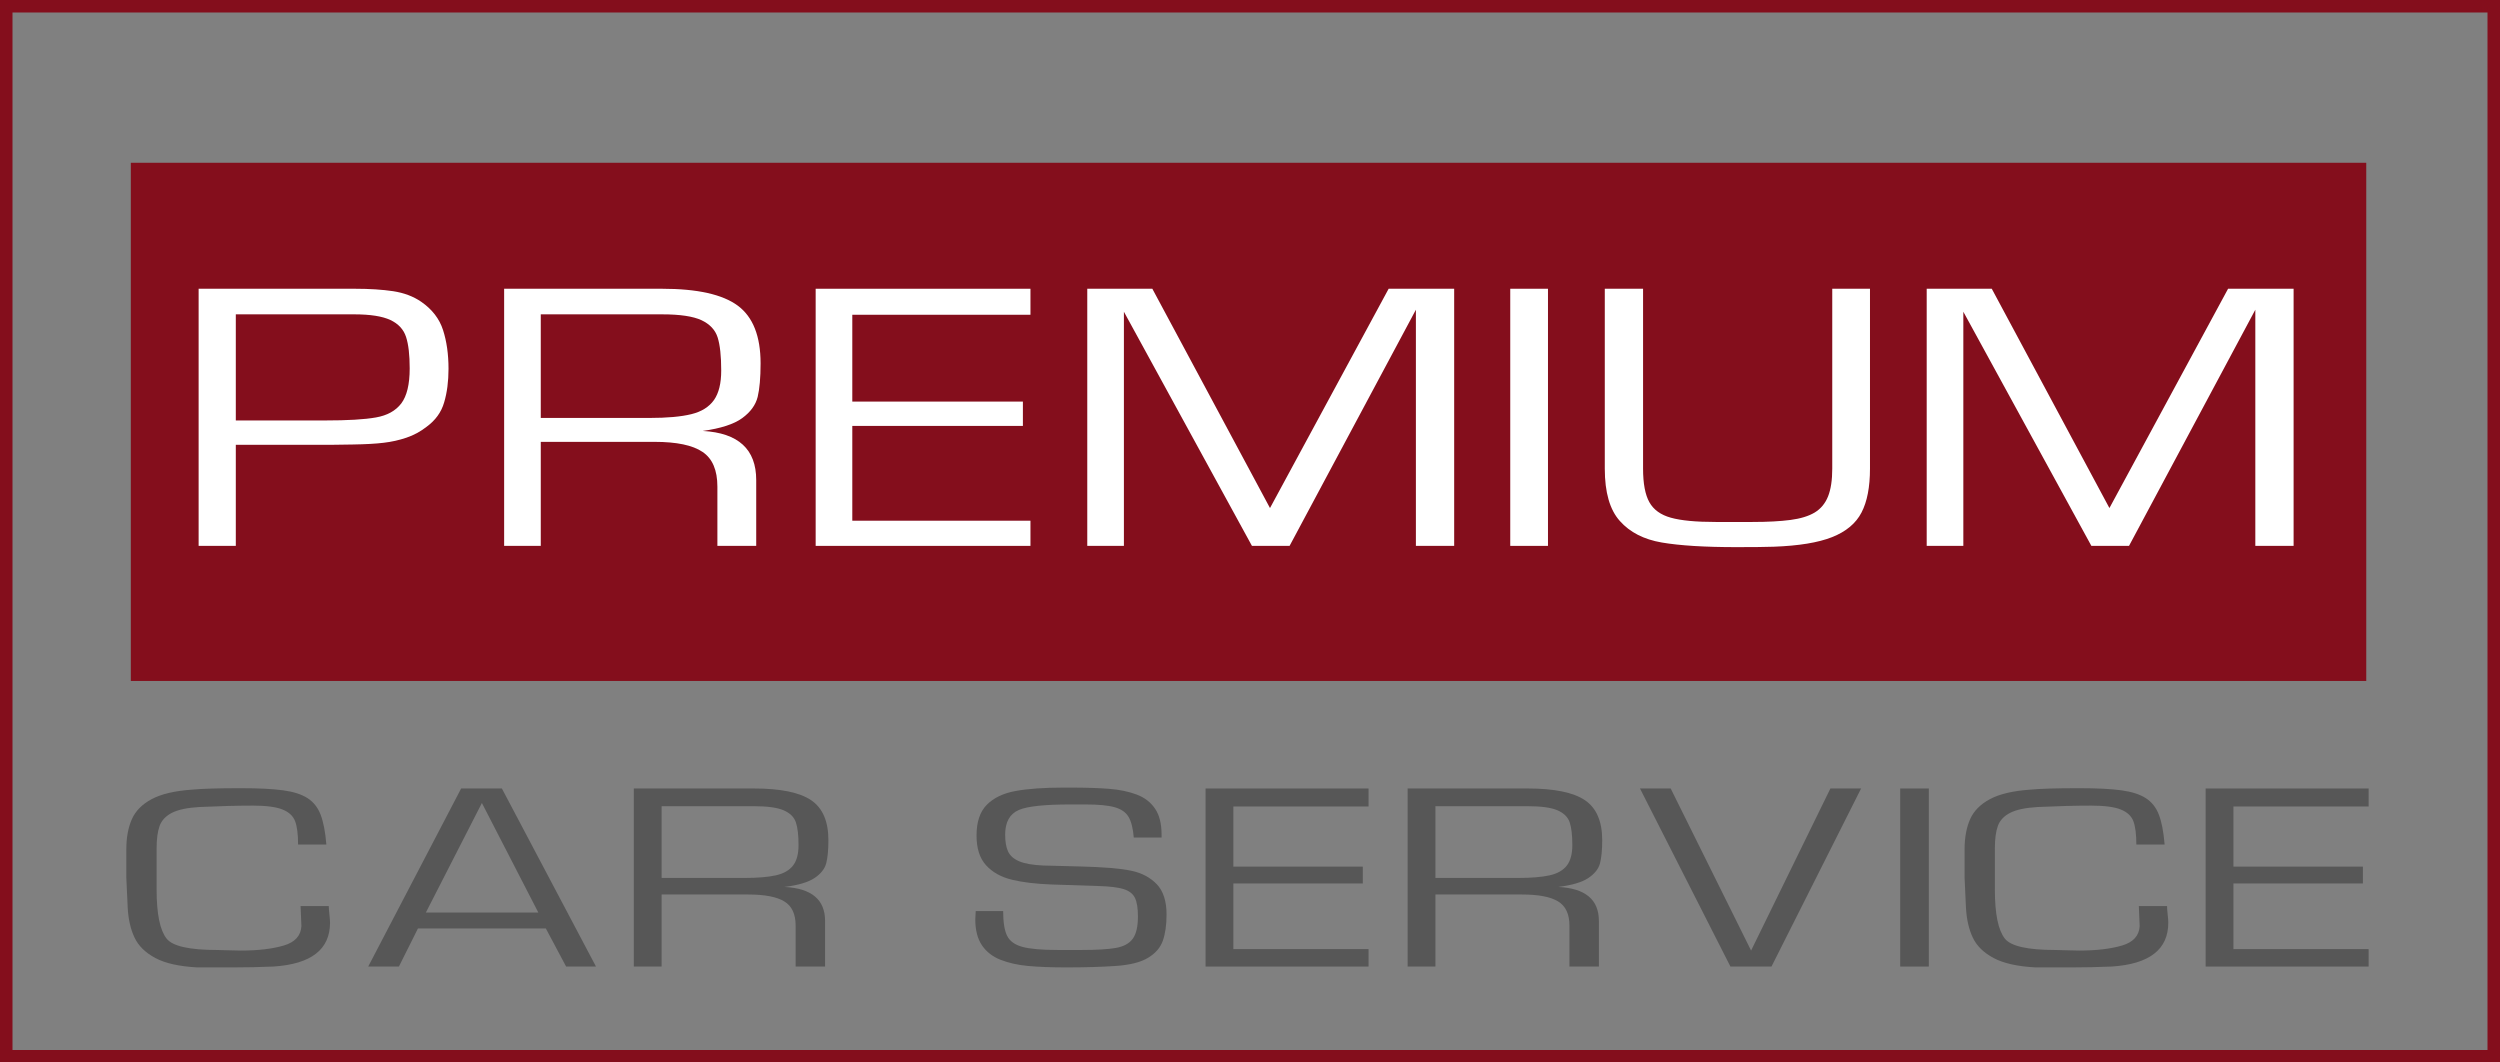 <?xml version="1.0" encoding="UTF-8"?>
<!DOCTYPE svg PUBLIC "-//W3C//DTD SVG 1.1//EN" "http://www.w3.org/Graphics/SVG/1.1/DTD/svg11.dtd">
<!-- Creator: CorelDRAW SE (OEM-Version) -->
<svg xmlns="http://www.w3.org/2000/svg" xml:space="preserve" width="200mm" height="85mm" version="1.1" style="shape-rendering:geometricPrecision; text-rendering:geometricPrecision; image-rendering:optimizeQuality; fill-rule:evenodd; clip-rule:evenodd"
viewBox="0 0 20000 8500"
 xmlns:xlink="http://www.w3.org/1999/xlink">
 <rect x="0" y="0" width="20000" height="8500" fill="#808080" stroke="none"/>
 <defs>
  <style type="text/css">
   <![CDATA[
    .str0 {stroke:#840E1C;stroke-width:200;stroke-miterlimit:22.926}
    .fil3 {fill:none}
    .fil0 {fill:#840E1C}
    .fil2 {fill:#575757;fill-rule:nonzero}
    .fil1 {fill:white;fill-rule:nonzero}
   ]]>
  </style>
 </defs>
 <g id="Ebene_x0020_1">
  <rect class="fil0" x="1046.54" y="1302.23" width="17883.53" height="4145.51"/>
  <path class="fil1" d="M1589.01 4367.02l0 -2057.01 1251.8 0c116.66,0 218,6.71 304.75,19.57 86.75,13.42 161.12,41.39 223.83,84.45 87.48,60.4 145.8,135.91 174.96,226.51 29.16,90.6 43.75,193.51 43.75,309.84 0,101.23 -11.67,190.71 -35,269.01 -22.59,78.86 -69.99,143.17 -139.98,194.63 -49.57,38.59 -102.79,67.67 -161.12,87.24 -59.05,20.14 -119.57,33.56 -182.27,40.83 -62.69,7.83 -145.81,12.3 -250.07,13.98 -104.24,1.68 -157.47,2.24 -158.93,2.24l-774.27 0 0 808.71 -297.45 0zm297.45 -1003.34l712.3 0c182.26,0 317.88,-7.83 408.28,-24.05 90.4,-15.66 158.2,-53.13 203.4,-112.41 44.48,-59.29 67.08,-152.68 67.08,-279.64 0,-107.94 -9.47,-191.83 -29.16,-252.23 -19.68,-60.4 -61.97,-105.71 -125.4,-135.35 -64.15,-30.2 -161.13,-45.3 -290.9,-45.3l-945.6 0 0 848.98z"/>
  <path id="1" class="fil1" d="M4033.08 4367.02l0 -2057.01 1264.19 0c281.42,0 483.37,45.3 605.13,135.34 121.75,90.6 182.27,244.4 182.27,461.96 0,114.65 -8.02,204.14 -23.34,267.89 -16.03,64.32 -56.86,120.81 -123.2,169.47 -66.35,48.65 -172.06,82.77 -316.42,102.9 285.07,15.66 427.97,146.53 427.97,392.61l0 526.84 -310.59 0 0 -473.71c0,-131.98 -39.37,-224.82 -118.84,-277.96 -78.74,-53.69 -207.05,-80.53 -384.22,-80.53l-909.86 0 0 832.2 -293.09 0zm293.09 -1023.47l870.49 0c140.71,0 252.26,-10.07 333.92,-30.2 82.38,-20.14 142.17,-58.17 181.53,-113.54 38.64,-55.37 57.6,-133.66 57.6,-235.45 0,-115.77 -9.48,-204.14 -28.43,-264.54 -18.96,-60.4 -62.71,-106.82 -129.05,-138.14 -67.07,-31.32 -172.06,-46.98 -314.23,-46.98l-971.83 0 0 828.85z"/>
  <polygon id="2" class="fil1" points="6818.37,2518.06 6818.37,3212.68 8183.17,3212.68 8183.17,3407.3 6818.37,3407.3 6818.37,4165.68 8243.68,4165.68 8243.68,4367.02 6525.28,4367.02 6525.28,2310.01 8243.68,2310.01 8243.68,2518.06 "/>
  <polygon id="3" class="fil1" points="11633.36,2310.01 11633.36,4367.02 11327.16,4367.02 11327.16,2477.79 10316.67,4367.02 10015.57,4367.02 8991.24,2494.01 8991.24,4367.02 8698.15,4367.02 8698.15,2310.01 9218.7,2310.01 10159.93,4064.45 11109.16,2310.01 "/>
  <polygon id="4" class="fil1" points="12383.82,2310.01 12383.82,4367.02 12081.99,4367.02 12081.99,2310.01 "/>
  <path id="5" class="fil1" d="M14658.02 2310.01l301.83 0 0 1439.57c0,146.53 -22.6,263.98 -67.79,350.67 -45.21,87.24 -123.95,152.68 -235.5,196.86 -111.55,44.18 -266.83,69.35 -466.59,76.62 -64.89,2.24 -164.04,3.36 -297.47,3.36 -255.16,0 -454.21,-12.31 -597.82,-36.92 -143.63,-24.6 -255.18,-81.65 -335.38,-171.69 -80.92,-89.49 -121.02,-229.31 -121.02,-418.9l0 -1439.57 306.21 0 0 1439.01c0,119.13 16.77,208.61 50.31,268.45 33.53,60.4 91.13,101.79 172.06,124.16 81.64,22.93 201.22,34.12 358.69,34.12l293.82 0c123.2,0 224.54,-5.59 304.74,-16.22 80.19,-10.63 144.36,-30.2 193.2,-59.28 48.85,-29.65 84.58,-72.71 107.17,-129.2 22.6,-57.04 33.54,-130.87 33.54,-222.03l0 -1439.01z"/>
  <polygon id="6" class="fil1" points="18348.8,2310.01 18348.8,4367.02 18042.6,4367.02 18042.6,2477.79 17032.12,4367.02 16731.01,4367.02 15706.68,2494.01 15706.68,4367.02 15413.59,4367.02 15413.59,2310.01 15934.14,2310.01 16875.37,4064.45 17824.61,2310.01 "/>
  <path class="fil2" d="M2404.59 7248.59l225.69 0c0,14.72 1.67,37.18 4.98,66.62 3.32,29.44 4.99,51.51 4.99,66.23 0,214.19 -150.47,331.16 -451.96,350.91 -108.97,4.65 -217.41,6.97 -324.72,6.97l-284.88 0c-144.38,-7.74 -256.13,-32.53 -335.8,-75.14 -79.65,-42.6 -135.52,-97.21 -166.5,-163.45 -31.52,-66.23 -49.79,-146.01 -54.76,-239.36 -4.43,-92.95 -8.3,-172.74 -11.07,-239.75l0 -225.8c0,-94.89 14.94,-175.84 44.26,-242.07 29.31,-66.24 82.43,-120.07 158.77,-160.74 76.34,-40.67 182.54,-65.84 318.07,-75.53 84.09,-8.13 215.75,-12 395.53,-12 142.72,0 255.58,5.81 338,17.04 82.42,11.23 147.69,32.14 195.27,62.74 47.57,30.6 82.42,74.75 104.55,132.46 22.12,57.72 37.62,137.12 45.91,238.59l-226.24 0c0,-81.33 -7.76,-142.92 -23.24,-185.14 -15.5,-42.21 -48.68,-73.97 -100.68,-94.89 -51.44,-20.91 -130.55,-31.37 -237.32,-31.37 -127.78,0 -270.51,3.87 -428.71,11.23 -97.37,5.81 -170.39,21.3 -220.17,46.87 -49.24,25.56 -81.88,60.42 -97.92,104.96 -16.04,44.54 -23.78,104.58 -23.78,180.88l0 327.67c0,194.04 26.55,324.96 80.21,392.74 48.12,60.42 182.55,90.63 404.38,90.63 16.04,0 45.36,0.77 87.95,2.32 42.59,1.55 76.34,2.33 101.24,2.33 138.29,0 252.8,-13.56 342.96,-40.29 90.18,-26.33 137.2,-78.23 141.63,-154.92 0,-18.59 -1.12,-45.71 -3.33,-81.73 -2.21,-36.02 -3.31,-62.35 -3.31,-79.01z"/>
  <path id="1" class="fil2" d="M4366.82 7427.92l-1023.38 0 -152.12 304.43 -245.61 0 743.47 -1424.55 325.82 0 752.89 1424.55 -238.97 0 -162.1 -304.43zm-60.28 -127.82l-451.4 -876.11 -448.08 876.11 899.48 0z"/>
  <path id="2" class="fil2" d="M5070.59 7732.35l0 -1424.55 959.21 0c213.54,0 366.76,31.37 459.15,93.73 92.38,62.75 138.29,169.26 138.29,319.92 0,79.4 -6.09,141.37 -17.7,185.53 -12.17,44.54 -43.15,83.66 -93.49,117.36 -50.33,33.69 -130.54,57.32 -240.08,71.26 216.3,10.85 324.71,101.48 324.71,271.9l0 364.85 -235.64 0 0 -328.06c0,-91.4 -29.88,-155.7 -90.18,-192.49 -59.74,-37.19 -157.09,-55.78 -291.52,-55.78l-690.37 0 0 576.33 -222.38 0zm222.38 -708.79l660.49 0c106.76,0 191.4,-6.97 253.36,-20.91 62.51,-13.95 107.87,-40.29 137.75,-78.63 29.31,-38.34 43.69,-92.57 43.69,-163.06 0,-80.17 -7.18,-141.37 -21.56,-183.2 -14.39,-41.83 -47.58,-73.98 -97.92,-95.67 -50.89,-21.69 -130.55,-32.53 -238.42,-32.53l-737.39 0 0 574z"/>
  <path id="3" class="fil2" d="M9292.58 6700.54l-222.37 0c-6.09,-73.59 -19.93,-128.59 -41.49,-165 -21.58,-36.79 -58.65,-62.74 -110.64,-77.46 -52.56,-15.11 -131.11,-22.47 -236.21,-22.47l-116.18 0c-209.09,0 -347.39,14.72 -414.87,44.16 -73.03,31.37 -109.54,97.21 -109.54,197.53 0,56.16 7.75,101.09 23.24,134.4 15.48,33.69 44.81,59.65 89.05,78.62 43.71,18.59 107.32,29.83 189.75,33.7 14.38,0.77 113.96,3.1 299.27,7.75 185.31,4.64 320.86,15.88 405.48,33.69 85.19,17.43 153.79,53.84 206.34,108.45 52,54.61 78.01,135.56 78.01,242.46 0,82.89 -9.97,152.22 -29.32,207.99 -19.37,56.16 -58.65,101.87 -118.39,137.89 -59.19,36.4 -147.14,58.09 -263.87,65.84 -110.63,7.36 -240.07,11.23 -388.32,11.23 -123.38,0 -226.27,-3.87 -308.69,-11.62 -82.97,-7.74 -155.99,-24.4 -220.17,-49.57 -64.17,-25.57 -113.4,-64.3 -148.8,-116.59 -34.85,-52.28 -52.55,-120.84 -52.55,-206.05 0,-7.75 0.56,-18.98 1.66,-33.31 1.1,-14.33 1.65,-25.56 1.65,-33.69l219.63 0c0,89.85 10.51,156.08 32.07,198.69 21.03,42.22 61.96,71.65 122.26,87.92 60.84,16.65 154.89,24.79 283.22,24.79l189.2 0c122.8,0 214.64,-5.42 276.58,-16.66 61.42,-11.23 106.22,-35.63 133.33,-73.2 27.65,-37.57 41.49,-96.83 41.49,-177.78 0,-66.23 -7.76,-115.81 -23.8,-149.12 -16.03,-32.92 -46.46,-56.54 -91.27,-70.49 -44.81,-13.94 -112.85,-22.07 -203.57,-24.4 -127.79,-3.87 -252.8,-7.74 -375.62,-12.39 -122.8,-4.65 -227.34,-17.04 -313.64,-37.96 -86.31,-20.91 -155.45,-59.26 -206.34,-115.03 -51.44,-55.78 -76.89,-135.18 -76.89,-238.59 0,-108.45 27.1,-190.56 82.42,-246.33 55.32,-55.39 132.21,-92.18 230.68,-110 99.02,-18.2 227.36,-27.11 384.46,-27.11l52.55 0c126.13,0 230.12,3.48 312.54,10.07 82.44,6.58 154.9,21.69 218.51,45.7 63.07,23.63 112.3,61.58 147.15,113.1 34.85,51.51 52,120.84 52,207.6l0 23.24z"/>
  <polygon id="4" class="fil2" points="9866.88,6451.88 9866.88,6932.93 10902.45,6932.93 10902.45,7067.71 9866.88,7067.71 9866.88,7592.92 10948.35,7592.92 10948.35,7732.35 9644.5,7732.35 9644.5,6307.8 10948.35,6307.8 10948.35,6451.88 "/>
  <path id="5" class="fil2" d="M11261.01 7732.35l0 -1424.55 959.21 0c213.53,0 366.76,31.37 459.15,93.73 92.38,62.75 138.28,169.26 138.28,319.92 0,79.4 -6.08,141.37 -17.69,185.53 -12.17,44.54 -43.15,83.66 -93.5,117.36 -50.33,33.69 -130.54,57.32 -240.07,71.26 216.29,10.85 324.71,101.48 324.71,271.9l0 364.85 -235.65 0 0 -328.06c0,-91.4 -29.88,-155.7 -90.18,-192.49 -59.74,-37.19 -157.09,-55.78 -291.51,-55.78l-690.38 0 0 576.33 -222.37 0zm222.37 -708.79l660.5 0c106.76,0 191.4,-6.97 253.35,-20.91 62.52,-13.95 107.88,-40.29 137.76,-78.63 29.3,-38.34 43.69,-92.57 43.69,-163.06 0,-80.17 -7.19,-141.37 -21.57,-183.2 -14.38,-41.83 -47.57,-73.98 -97.92,-95.67 -50.89,-21.69 -130.54,-32.53 -238.42,-32.53l-737.39 0 0 574z"/>
  <polygon id="6" class="fil2" points="14643.26,6307.8 14888.88,6307.8 14171.94,7732.35 13843.36,7732.35 13119.8,6307.8 13365.41,6307.8 14008.76,7604.54 "/>
  <polygon id="7" class="fil2" points="15430.54,6307.8 15430.54,7732.35 15201.52,7732.35 15201.52,6307.8 "/>
  <path id="8" class="fil2" d="M17110.66 7248.59l225.69 0c0,14.72 1.67,37.18 4.98,66.62 3.32,29.44 4.99,51.51 4.99,66.23 0,214.19 -150.47,331.16 -451.96,350.91 -108.97,4.65 -217.4,6.97 -324.72,6.97l-284.88 0c-144.38,-7.74 -256.13,-32.53 -335.8,-75.14 -79.65,-42.6 -135.52,-97.21 -166.5,-163.45 -31.52,-66.23 -49.79,-146.01 -54.76,-239.36 -4.43,-92.95 -8.3,-172.74 -11.07,-239.75l0 -225.8c0,-94.89 14.94,-175.84 44.26,-242.07 29.31,-66.24 82.43,-120.07 158.77,-160.74 76.34,-40.67 182.54,-65.84 318.07,-75.53 84.09,-8.13 215.75,-12 395.54,-12 142.71,0 255.57,5.81 337.99,17.04 82.42,11.23 147.69,32.14 195.27,62.74 47.57,30.6 82.42,74.75 104.55,132.46 22.12,57.72 37.62,137.12 45.92,238.59l-226.25 0c0,-81.33 -7.76,-142.92 -23.24,-185.14 -15.5,-42.21 -48.68,-73.97 -100.68,-94.89 -51.44,-20.91 -130.55,-31.37 -237.32,-31.37 -127.78,0 -270.5,3.87 -428.71,11.23 -97.36,5.81 -170.39,21.3 -220.17,46.87 -49.24,25.56 -81.88,60.42 -97.92,104.96 -16.04,44.54 -23.78,104.58 -23.78,180.88l0 327.67c0,194.04 26.55,324.96 80.21,392.74 48.12,60.42 182.55,90.63 404.38,90.63 16.04,0 45.36,0.77 87.95,2.32 42.59,1.55 76.34,2.33 101.24,2.33 138.3,0 252.8,-13.56 342.96,-40.29 90.18,-26.33 137.2,-78.23 141.63,-154.92 0,-18.59 -1.12,-45.71 -3.33,-81.73 -2.21,-36.02 -3.31,-62.35 -3.31,-79.01z"/>
  <polygon id="9" class="fil2" points="17867.51,6451.88 17867.51,6932.93 18903.08,6932.93 18903.08,7067.71 17867.51,7067.71 17867.51,7592.92 18948.98,7592.92 18948.98,7732.35 17645.13,7732.35 17645.13,6307.8 18948.98,6307.8 18948.98,6451.88 "/>
  <rect class="fil3 str0" x="-0" y="-0" width="20000" height="8500"/>
 </g>
</svg>
